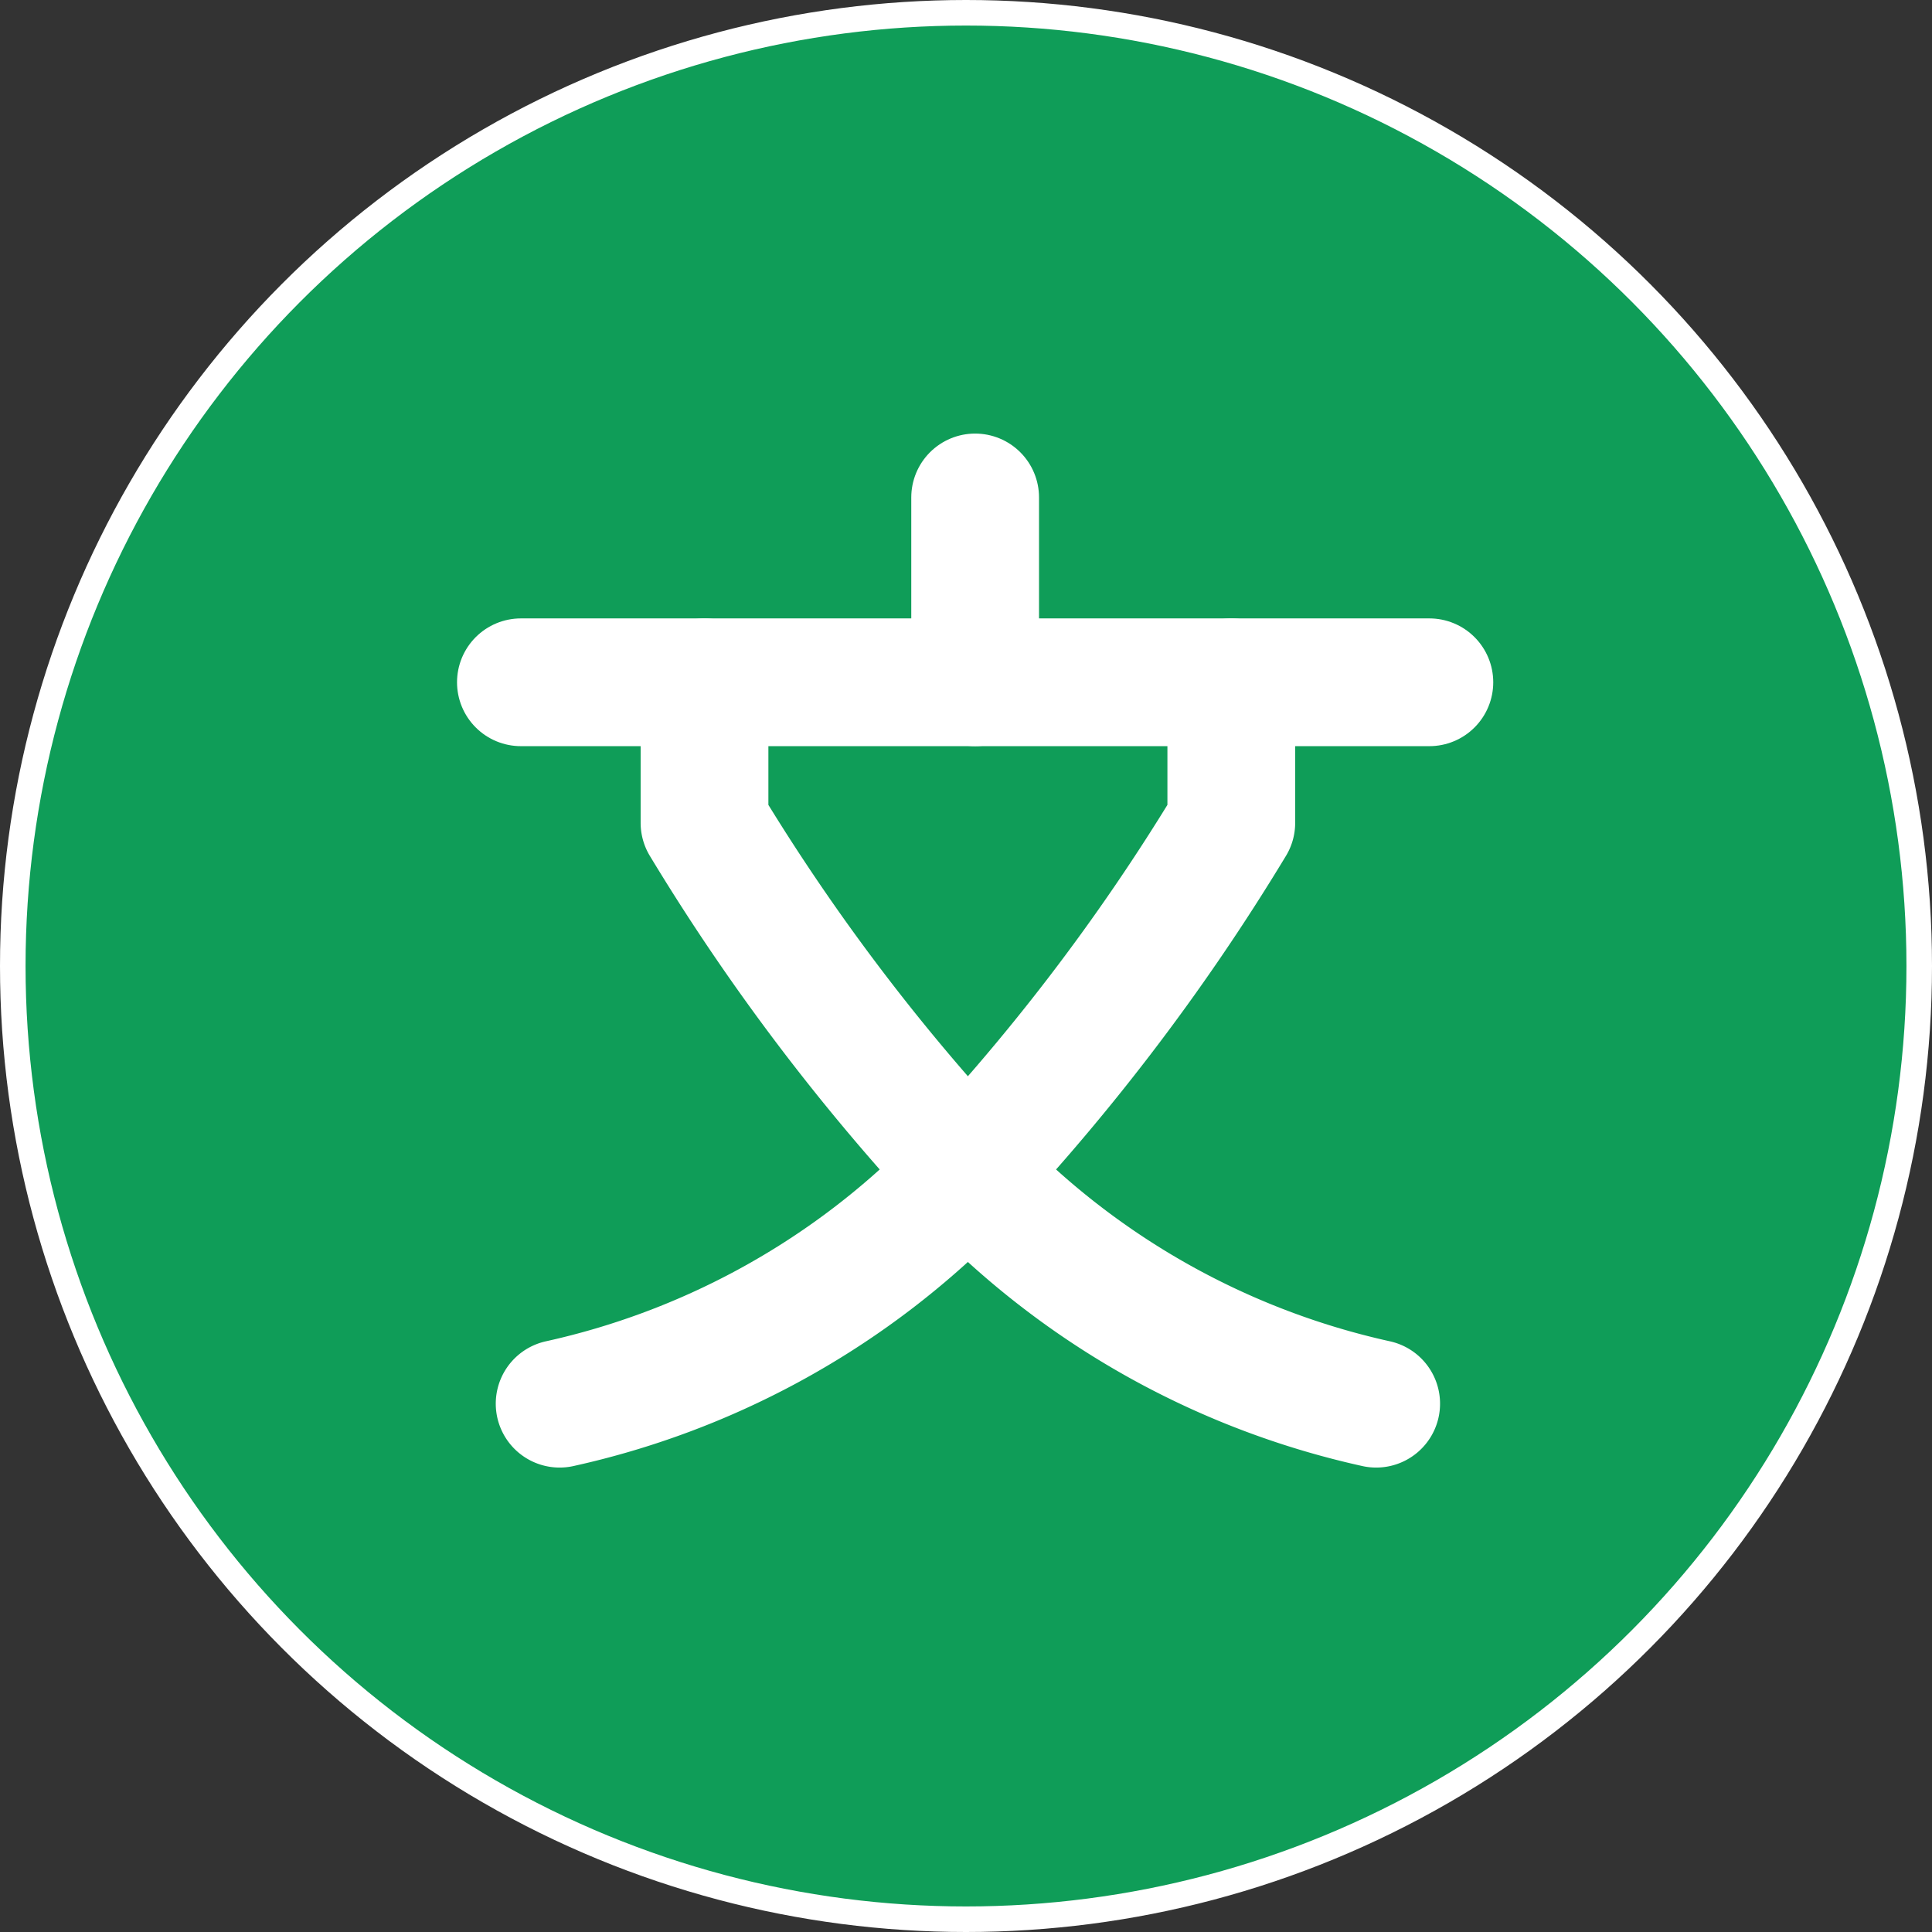 <svg xmlns="http://www.w3.org/2000/svg" viewBox="0 0 75.614 75.614"><rect x="0" y="0" width="75.614" height="75.614" fill="#333333" stroke="none"/><defs><style>.cls-1{fill:#0f9d58;stroke-miterlimit:10;}.cls-1,.cls-2{stroke:#fff;}.cls-2{fill:none;stroke-linecap:round;stroke-linejoin:round;stroke-width:5px;}</style></defs><g id="レイヤー_2" data-name="レイヤー 2"><circle class="cls-1" cx="37.807" cy="37.807" r="37.307"/></g><g id="レイヤー_3" data-name="レイヤー 3"><line class="cls-2" x1="20.387" y1="26.703" x2="55.942" y2="26.703"/><path class="cls-2" d="M6905.332,6949.457v5.5a83.153,83.153,0,0,1-11.139,14.533,31.287,31.287,0,0,1-15.148,8.2" transform="translate(-6857.142 -6922.753)"/><path class="cls-2" d="M6884.715,6949.457v5.5a83.177,83.177,0,0,0,11.138,14.533,31.292,31.292,0,0,0,15.149,8.2" transform="translate(-6857.142 -6922.753)"/><line class="cls-2" x1="38.165" y1="19.469" x2="38.165" y2="26.703"/></g></svg>